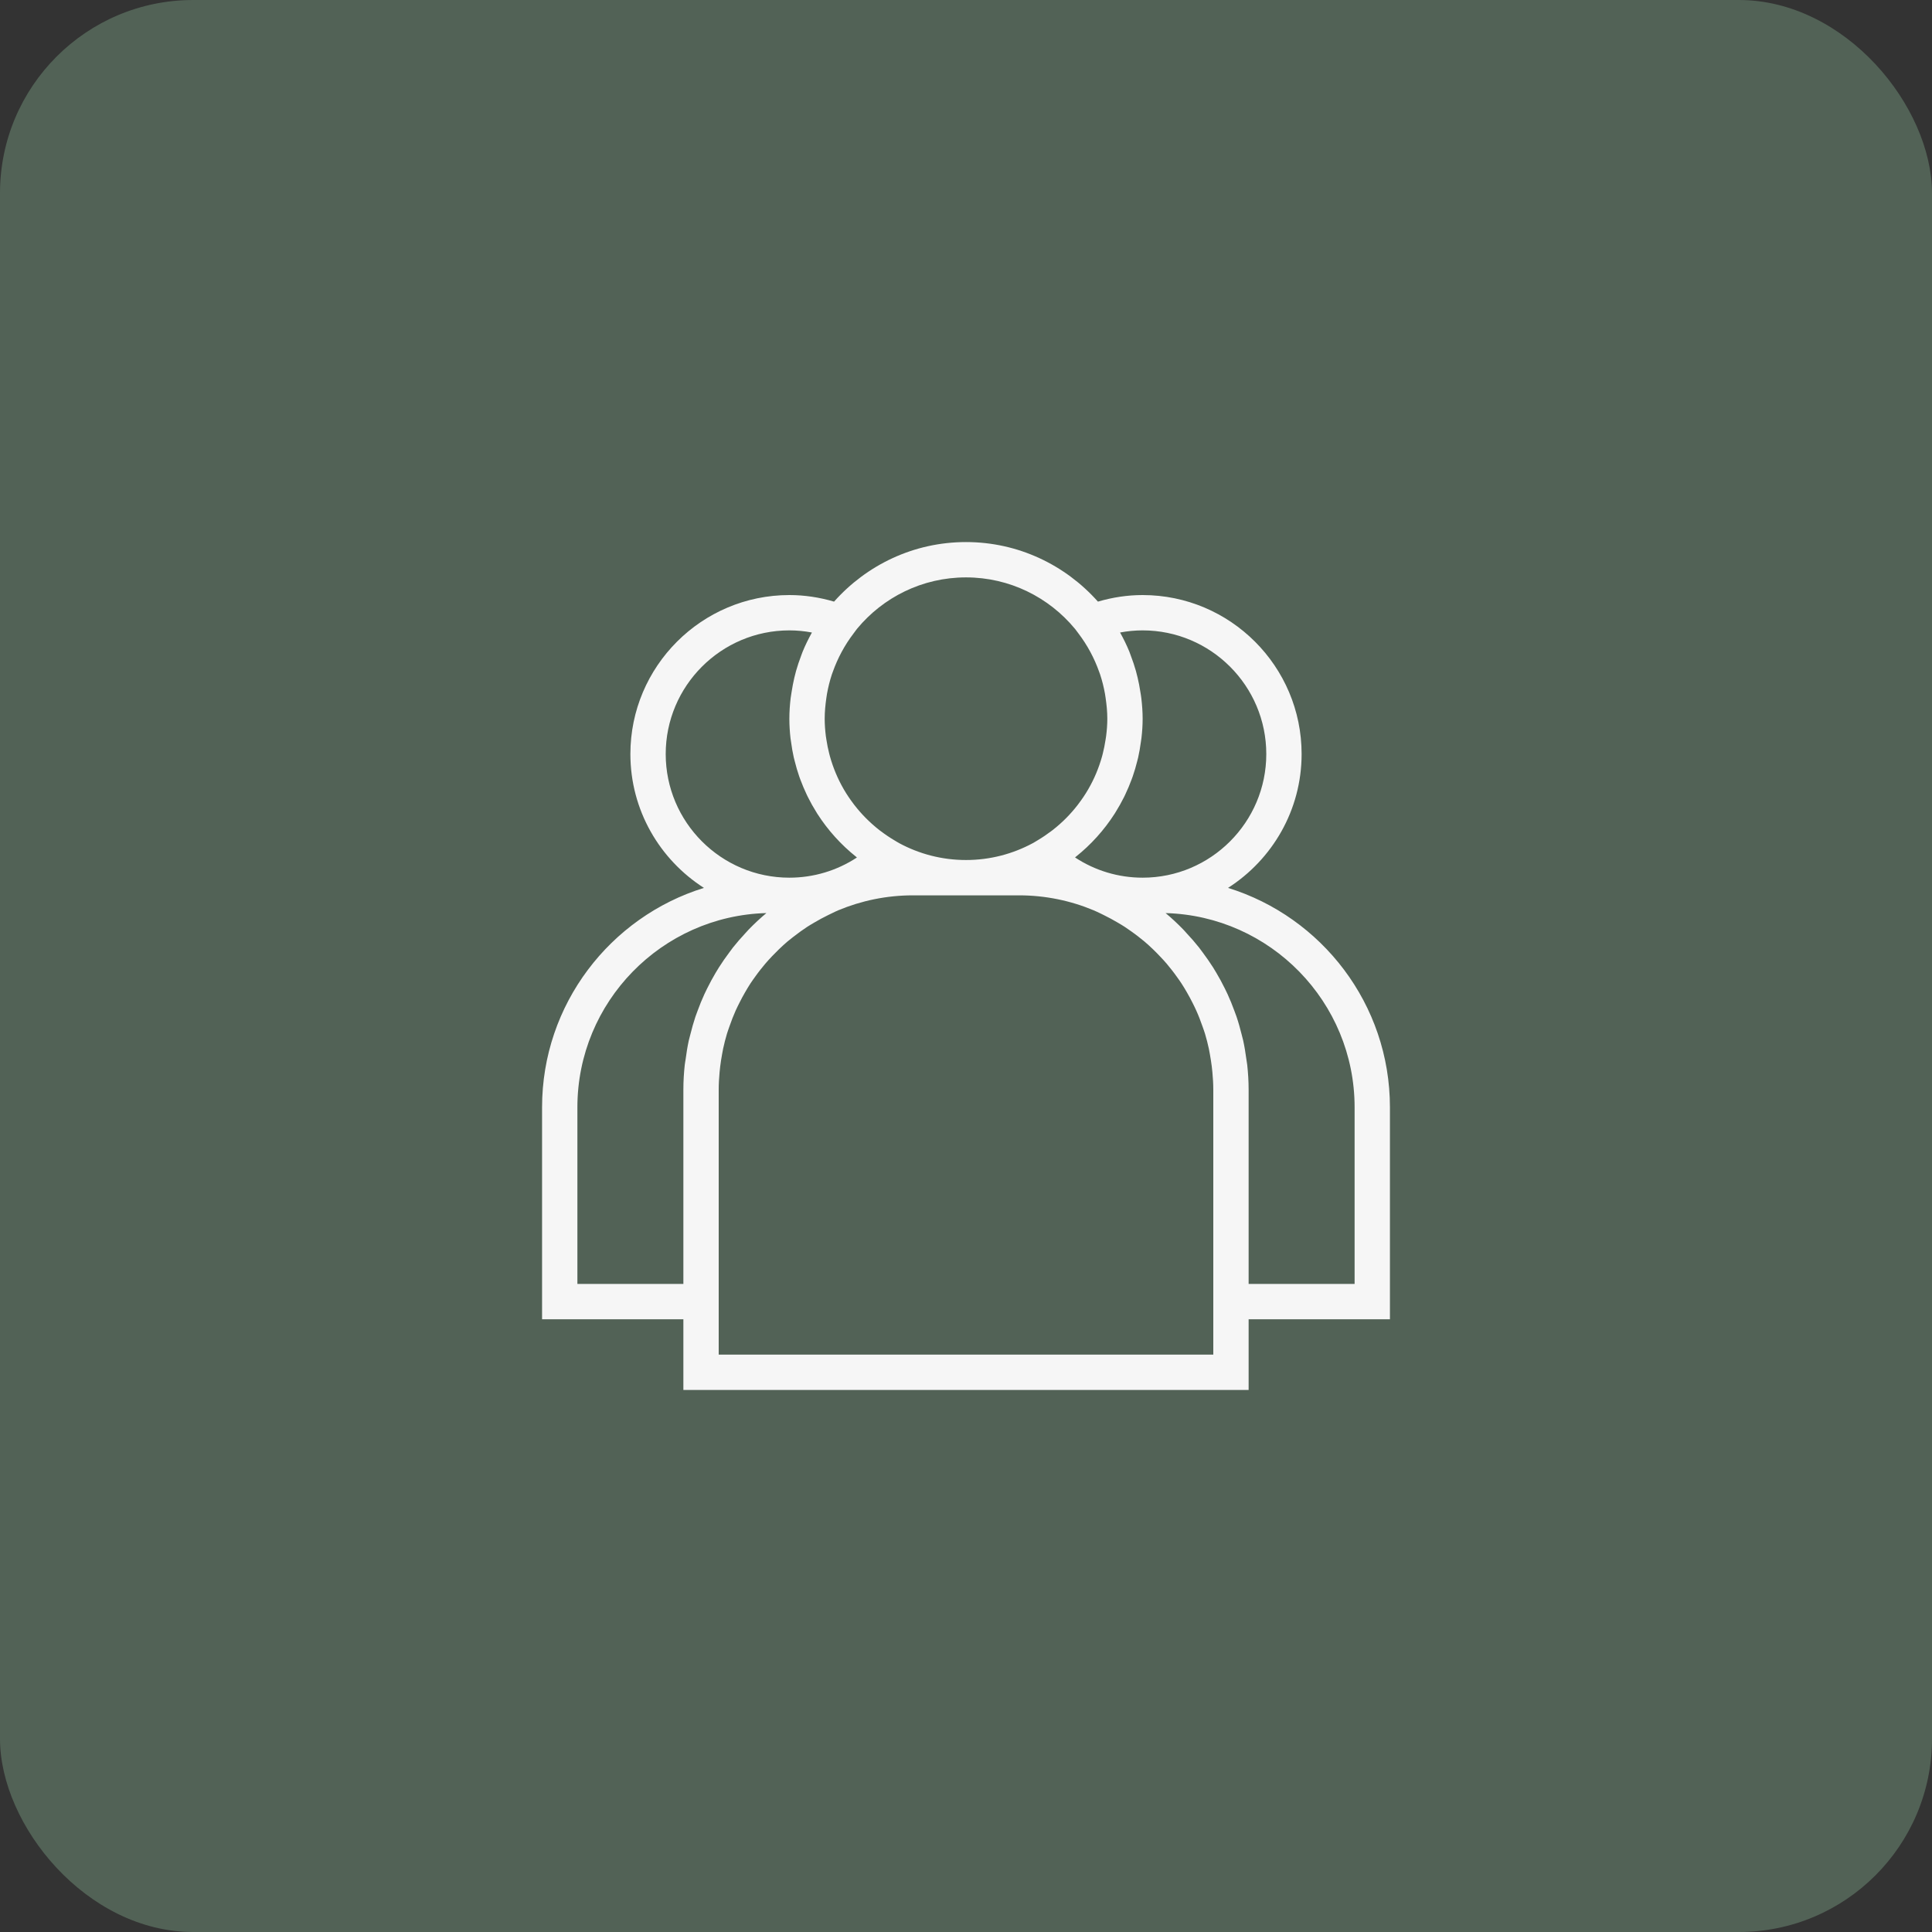 <?xml version="1.0" encoding="UTF-8"?> <svg xmlns="http://www.w3.org/2000/svg" width="70" height="70" viewBox="0 0 70 70" fill="none"><rect x="0" y="0" width="70" height="70" fill="#333333" stroke="none"/><rect width="70" height="70" rx="7" fill="#526256"></rect><g clip-path="url(#clip0_344_73)"><path d="M24.76 50.36H45.24V47.8H50.36V40.12C50.36 36.386 47.887 33.22 44.494 32.17C46.094 31.146 47.16 29.356 47.16 27.32C47.16 24.144 44.576 21.56 41.4 21.56C40.852 21.56 40.31 21.642 39.78 21.798C38.607 20.478 36.901 19.64 35 19.64C33.098 19.64 31.393 20.478 30.22 21.798C29.69 21.642 29.147 21.56 28.6 21.56C25.423 21.56 22.84 24.144 22.84 27.32C22.84 29.356 23.905 31.146 25.505 32.17C22.112 33.22 19.64 36.386 19.64 40.12V47.8H24.76V50.36ZM43.96 49.08H26.04V47.8V39.48C26.04 39.266 26.053 39.055 26.072 38.845C26.078 38.777 26.086 38.709 26.094 38.641C26.111 38.496 26.134 38.353 26.16 38.212C26.173 38.14 26.184 38.068 26.2 37.997C26.239 37.813 26.286 37.633 26.339 37.454C26.366 37.366 26.398 37.28 26.428 37.193C26.463 37.092 26.499 36.992 26.538 36.893C26.576 36.797 26.616 36.703 26.657 36.609C26.698 36.518 26.743 36.428 26.788 36.339C26.853 36.208 26.922 36.08 26.995 35.954C27.059 35.844 27.123 35.735 27.192 35.629C27.246 35.547 27.304 35.468 27.361 35.388C27.421 35.304 27.483 35.22 27.547 35.139C27.606 35.064 27.665 34.99 27.727 34.918C27.807 34.824 27.891 34.733 27.976 34.643C28.055 34.56 28.136 34.478 28.218 34.399C28.32 34.301 28.423 34.206 28.53 34.114C28.601 34.055 28.674 33.998 28.747 33.941C28.831 33.876 28.915 33.812 29.002 33.75C29.083 33.693 29.163 33.636 29.247 33.581C29.332 33.526 29.419 33.476 29.505 33.425C29.668 33.328 29.836 33.238 30.008 33.154C30.095 33.112 30.18 33.068 30.268 33.028L30.371 32.982C31.206 32.634 32.12 32.44 33.08 32.44H36.92C37.879 32.44 38.794 32.634 39.627 32.983L39.73 33.029C39.819 33.068 39.904 33.112 39.99 33.154C40.163 33.238 40.33 33.329 40.493 33.425C40.58 33.476 40.667 33.527 40.751 33.582C40.834 33.636 40.916 33.693 40.996 33.751C41.083 33.812 41.168 33.876 41.252 33.942C41.325 33.999 41.398 34.056 41.468 34.115C41.576 34.206 41.679 34.302 41.78 34.399C41.864 34.479 41.944 34.561 42.022 34.644C42.108 34.733 42.192 34.824 42.272 34.918C42.333 34.991 42.393 35.065 42.452 35.14C42.516 35.221 42.578 35.304 42.638 35.389C42.695 35.469 42.753 35.547 42.806 35.63C42.876 35.736 42.94 35.845 43.004 35.955C43.076 36.081 43.146 36.209 43.211 36.339C43.256 36.429 43.3 36.518 43.341 36.61C43.384 36.703 43.423 36.798 43.46 36.893C43.499 36.992 43.535 37.092 43.571 37.194C43.601 37.281 43.633 37.367 43.66 37.455C43.713 37.633 43.76 37.814 43.799 37.997C43.814 38.068 43.826 38.141 43.839 38.212C43.864 38.354 43.887 38.497 43.905 38.641C43.913 38.709 43.921 38.778 43.927 38.846C43.946 39.055 43.96 39.266 43.96 39.48V47.8V49.08ZM49.08 40.12V46.52H45.24V39.48C45.24 39.176 45.221 38.876 45.189 38.58C45.181 38.511 45.167 38.443 45.158 38.374C45.127 38.145 45.091 37.918 45.042 37.696C45.026 37.623 45.005 37.553 44.987 37.48C44.933 37.263 44.874 37.049 44.803 36.839C44.779 36.768 44.752 36.699 44.726 36.629C44.651 36.422 44.568 36.219 44.477 36.02C44.445 35.951 44.411 35.882 44.377 35.813C44.282 35.619 44.179 35.43 44.069 35.245C44.029 35.178 43.988 35.11 43.946 35.042C43.83 34.861 43.708 34.686 43.58 34.514C43.533 34.452 43.489 34.388 43.44 34.327C43.3 34.15 43.151 33.98 42.996 33.815C42.953 33.768 42.913 33.719 42.868 33.674C42.666 33.466 42.454 33.268 42.232 33.083C46.025 33.185 49.08 36.302 49.08 40.12ZM40.582 22.917C40.852 22.866 41.125 22.84 41.4 22.84C43.869 22.84 45.88 24.849 45.88 27.32C45.88 29.79 43.869 31.8 41.4 31.8C40.521 31.8 39.675 31.544 38.951 31.067C38.961 31.06 38.968 31.052 38.977 31.044C39.528 30.605 40.003 30.078 40.385 29.483C40.397 29.464 40.408 29.445 40.42 29.426C40.531 29.249 40.632 29.067 40.726 28.88C40.741 28.849 40.755 28.819 40.77 28.788C40.855 28.61 40.931 28.429 41 28.242C41.014 28.204 41.029 28.166 41.042 28.127C41.104 27.949 41.157 27.766 41.203 27.581C41.215 27.535 41.228 27.489 41.238 27.443C41.279 27.262 41.31 27.078 41.335 26.891C41.342 26.842 41.352 26.793 41.357 26.743C41.384 26.513 41.4 26.278 41.4 26.04C41.4 25.786 41.381 25.538 41.352 25.292C41.343 25.214 41.329 25.137 41.316 25.059C41.29 24.888 41.258 24.718 41.218 24.551C41.199 24.47 41.178 24.389 41.156 24.309C41.104 24.124 41.043 23.943 40.975 23.766C40.956 23.716 40.941 23.666 40.921 23.617C40.824 23.38 40.713 23.151 40.589 22.929C40.586 22.925 40.584 22.921 40.582 22.917ZM38.944 22.779L38.983 22.829C39.014 22.868 39.042 22.909 39.073 22.949C39.399 23.378 39.649 23.846 39.824 24.34C39.836 24.372 39.848 24.403 39.859 24.436C39.935 24.666 39.993 24.9 40.036 25.14C40.045 25.19 40.052 25.241 40.059 25.291C40.095 25.538 40.12 25.787 40.12 26.04C40.12 26.25 40.104 26.457 40.078 26.662C40.072 26.71 40.063 26.758 40.056 26.806C40.03 26.975 39.997 27.143 39.955 27.308C39.946 27.342 39.937 27.377 39.928 27.412C39.812 27.824 39.647 28.22 39.434 28.588C39.43 28.595 39.426 28.601 39.423 28.607C39.32 28.785 39.204 28.956 39.08 29.119C39.069 29.134 39.058 29.149 39.046 29.165C38.786 29.502 38.483 29.807 38.141 30.074C38.122 30.089 38.1 30.104 38.081 30.119C37.922 30.239 37.757 30.35 37.585 30.452C37.554 30.47 37.525 30.49 37.494 30.507L37.421 30.549C36.699 30.938 35.875 31.16 35 31.16C34.124 31.16 33.3 30.938 32.579 30.549L32.506 30.507C32.475 30.49 32.446 30.47 32.415 30.452C32.242 30.35 32.077 30.239 31.919 30.119C31.899 30.104 31.878 30.089 31.858 30.074C31.518 29.807 31.215 29.502 30.954 29.165C30.942 29.15 30.931 29.135 30.92 29.119C30.796 28.956 30.681 28.785 30.577 28.607C30.573 28.601 30.57 28.595 30.566 28.588C30.353 28.219 30.188 27.823 30.072 27.411C30.062 27.377 30.054 27.342 30.045 27.308C30.002 27.143 29.969 26.975 29.943 26.806C29.936 26.758 29.927 26.711 29.921 26.662C29.896 26.457 29.88 26.25 29.88 26.04C29.88 25.787 29.905 25.538 29.94 25.292C29.948 25.242 29.954 25.191 29.963 25.14C30.006 24.902 30.064 24.666 30.14 24.436C30.151 24.404 30.164 24.372 30.175 24.34C30.351 23.847 30.6 23.378 30.927 22.95C30.957 22.91 30.985 22.868 31.016 22.83L31.055 22.779C31.995 21.644 33.414 20.92 35 20.92C36.585 20.92 38.004 21.644 38.944 22.779ZM24.12 27.32C24.12 24.849 26.13 22.84 28.6 22.84C28.874 22.84 29.147 22.866 29.417 22.917C29.415 22.921 29.413 22.925 29.411 22.929C29.288 23.151 29.176 23.38 29.079 23.617C29.058 23.666 29.043 23.716 29.024 23.766C28.956 23.944 28.895 24.125 28.843 24.309C28.821 24.389 28.801 24.47 28.781 24.551C28.742 24.718 28.71 24.888 28.683 25.059C28.671 25.137 28.657 25.213 28.647 25.292C28.618 25.538 28.6 25.786 28.6 26.04C28.6 26.278 28.615 26.513 28.641 26.744C28.646 26.794 28.657 26.842 28.663 26.891C28.688 27.078 28.719 27.263 28.76 27.444C28.77 27.49 28.783 27.535 28.795 27.58C28.841 27.766 28.894 27.949 28.956 28.128C28.97 28.167 28.984 28.205 28.998 28.244C29.067 28.429 29.144 28.611 29.228 28.788C29.243 28.819 29.258 28.851 29.273 28.881C29.366 29.069 29.468 29.25 29.579 29.427C29.591 29.446 29.602 29.466 29.614 29.485C29.995 30.079 30.471 30.606 31.021 31.045C31.03 31.053 31.039 31.061 31.048 31.069C30.324 31.544 29.478 31.8 28.6 31.8C26.13 31.8 24.12 29.79 24.12 27.32ZM20.92 46.52V40.12C20.92 36.302 23.974 33.185 27.768 33.082C27.546 33.267 27.334 33.466 27.132 33.673C27.087 33.718 27.047 33.768 27.003 33.814C26.849 33.98 26.7 34.149 26.559 34.327C26.511 34.388 26.466 34.451 26.42 34.514C26.291 34.685 26.169 34.861 26.054 35.042C26.012 35.11 25.971 35.177 25.93 35.245C25.82 35.43 25.718 35.619 25.622 35.813C25.588 35.882 25.555 35.951 25.522 36.02C25.43 36.219 25.348 36.422 25.273 36.629C25.247 36.7 25.22 36.768 25.196 36.839C25.126 37.05 25.066 37.264 25.012 37.482C24.994 37.553 24.973 37.624 24.957 37.696C24.908 37.919 24.872 38.146 24.842 38.375C24.832 38.444 24.818 38.511 24.81 38.581C24.778 38.876 24.76 39.176 24.76 39.48V46.52H20.92Z" fill="#F6F6F6"></path></g><defs><clipPath id="clip0_344_73"><rect width="32" height="32" fill="white" transform="translate(19 19)"></rect></clipPath></defs></svg> 